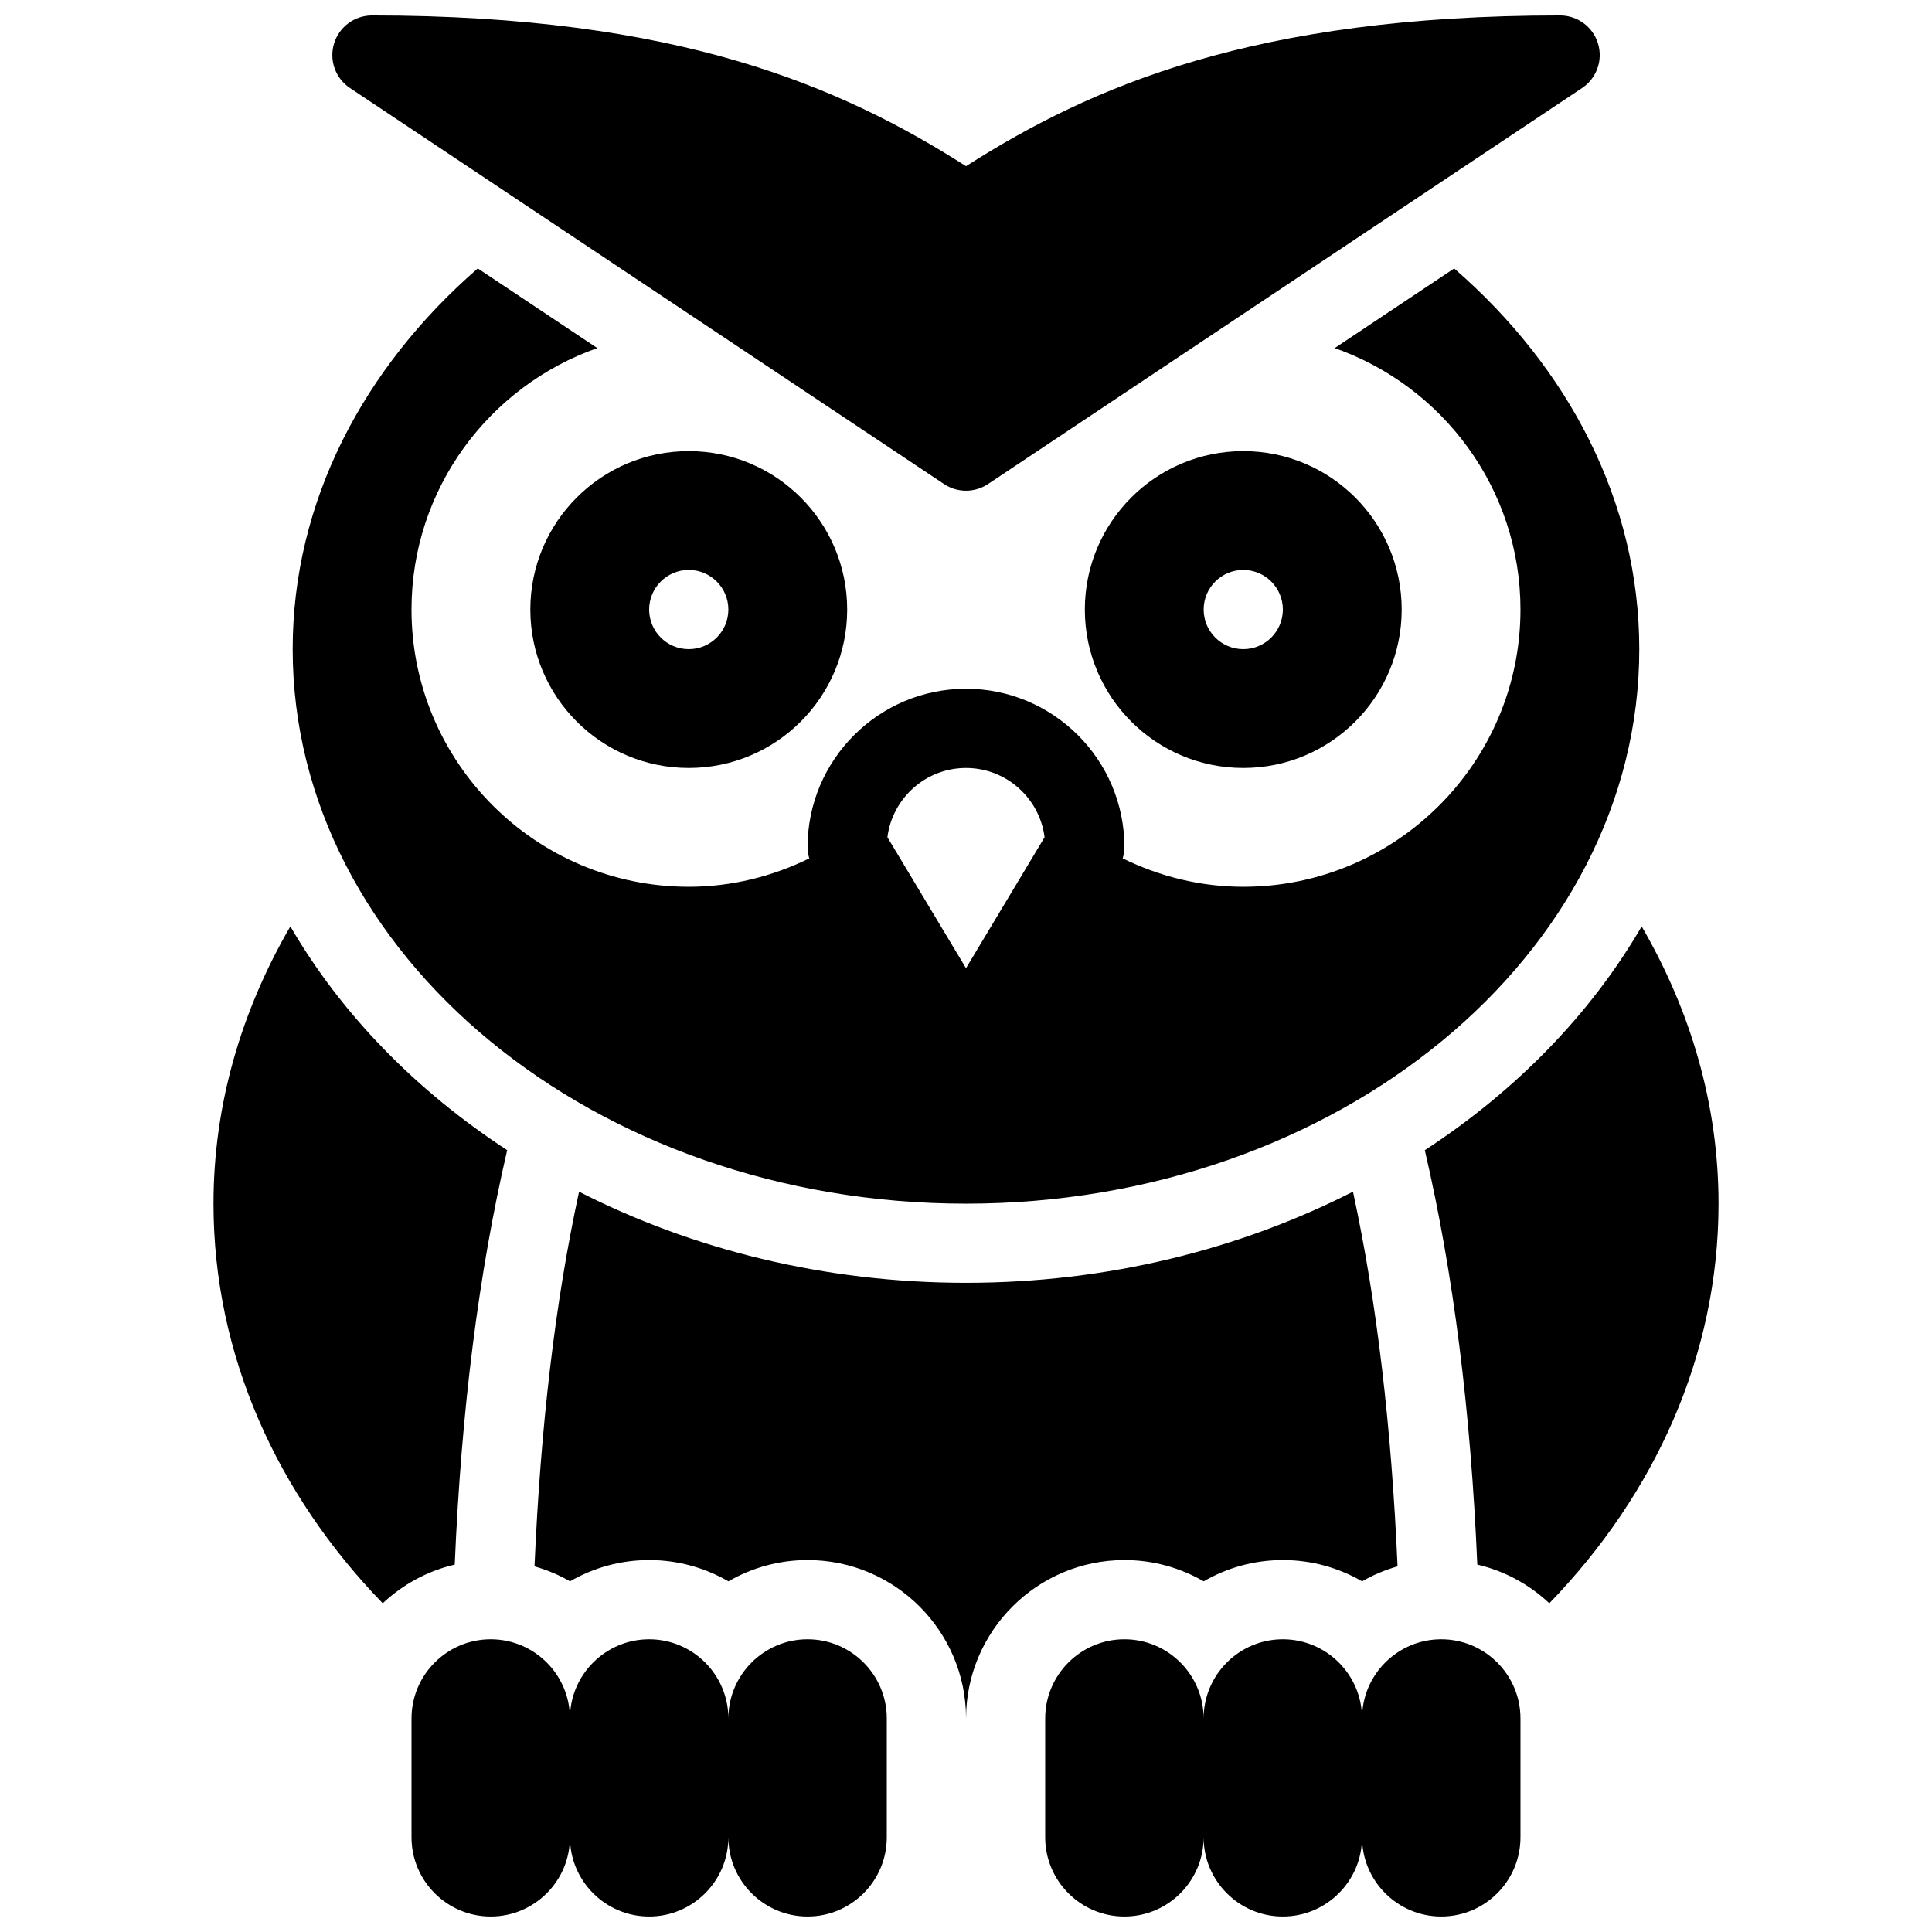 <?xml version="1.0" encoding="UTF-8"?>
<!-- Uploaded to: ICON Repo, www.svgrepo.com, Generator: ICON Repo Mixer Tools -->
<svg width="800px" height="800px" version="1.1" viewBox="144 144 512 512" xmlns="http://www.w3.org/2000/svg">
 <defs>
  <clipPath id="a">
   <path d="m200 148.09h400v503.81h-400z"/>
  </clipPath>
 </defs>
 <g clip-path="url(#a)">
  <path d="m529.38 215.14-31.668 21.109c28.613 10.055 49.227 37.27 49.227 69.285 0 40.516-32.957 73.473-73.473 73.473-11.293 0-22.137-2.719-31.938-7.527 0.285-0.965 0.453-1.961 0.453-2.969 0-23.152-18.828-41.984-41.984-41.984-23.152 0-41.984 18.828-41.984 41.984 0 1.008 0.168 2.004 0.453 2.969-9.805 4.809-20.648 7.527-31.941 7.527-40.516 0-73.473-32.957-73.473-73.473 0-32.012 20.613-59.23 49.238-69.285l-31.676-21.117c-30.316 26.355-49.051 61.82-49.051 100.9 0 81.031 80.043 146.95 178.43 146.95s178.43-65.914 178.43-146.95c-0.004-39.078-18.738-74.543-49.051-100.89zm-129.38 132.38c10.684 0 19.523 8.02 20.824 18.359l-20.824 34.707-20.824-34.711c1.301-10.336 10.137-18.355 20.824-18.355zm-73.473-83.969c-23.188 0-41.984 18.797-41.984 41.984s18.797 41.984 41.984 41.984 41.984-18.797 41.984-41.984-18.801-41.984-41.984-41.984zm0 52.48c-5.793 0-10.496-4.703-10.496-10.496 0-5.793 4.703-10.496 10.496-10.496 5.793 0 10.496 4.703 10.496 10.496 0 5.793-4.703 10.496-10.496 10.496zm146.95-52.48c-23.188 0-41.984 18.797-41.984 41.984s18.797 41.984 41.984 41.984 41.984-18.797 41.984-41.984c-0.004-23.188-18.801-41.984-41.984-41.984zm0 52.48c-5.793 0-10.496-4.703-10.496-10.496 0-5.793 4.703-10.496 10.496-10.496 5.793 0 10.496 4.703 10.496 10.496-0.004 5.793-4.703 10.496-10.496 10.496zm89.793-148.71-157.44 104.96c-1.766 1.172-3.801 1.762-5.824 1.762-2.027 0-4.062-0.586-5.824-1.762l-157.44-104.96c-3.852-2.57-5.562-7.348-4.219-11.777 1.34-4.418 5.426-7.453 10.043-7.453 81.008 0 124.19 18.734 157.44 39.949 33.25-21.215 76.43-39.949 157.44-39.949 4.617 0 8.711 3.035 10.043 7.453 1.348 4.43-0.375 9.203-4.215 11.777zm-27.773 391.31c-1.762-41.113-6.359-77.344-13.906-109.82 24.121-15.754 43.914-36 57.465-59.301 12.922 22.219 20.371 47.094 20.371 73.461 0 40.137-16.848 77-44.84 105.91-5.277-4.953-11.805-8.555-19.09-10.254zm-249.85 0.473c1.605-36.895 5.426-69.852 11.809-99.293 29.965 15.27 65.012 24.148 102.55 24.148s72.578-8.879 102.55-24.152c6.371 29.43 10.191 62.398 11.809 99.293-3.309 0.957-6.469 2.269-9.398 3.969-6.18-3.578-13.348-5.637-20.992-5.637-7.641 0-14.809 2.059-20.992 5.637-6.18-3.578-13.348-5.637-20.988-5.637-23.152 0-41.984 18.828-41.984 41.984 0-23.152-18.828-41.984-41.984-41.984-7.641 0-14.809 2.059-20.992 5.637-6.184-3.578-13.352-5.637-20.992-5.637s-14.809 2.059-20.992 5.637c-2.918-1.699-6.078-3.012-9.395-3.965zm-40.23 9.781c-27.992-28.918-44.84-65.777-44.84-105.91 0-26.367 7.461-51.242 20.371-73.473 13.539 23.312 33.348 43.547 57.457 59.301-7.535 32.477-12.145 68.719-13.898 109.83-7.281 1.699-13.801 5.301-19.09 10.254zm133.59 30.531v31.488c0 11.578-9.414 20.992-20.992 20.992s-20.992-9.414-20.992-20.992c0 11.578-9.414 20.992-20.992 20.992s-20.992-9.414-20.992-20.992c0 11.578-9.414 20.992-20.992 20.992s-20.992-9.414-20.992-20.992v-31.488c0-11.578 9.414-20.992 20.992-20.992s20.992 9.414 20.992 20.992c0-11.578 9.414-20.992 20.992-20.992s20.992 9.414 20.992 20.992c0-11.578 9.414-20.992 20.992-20.992 11.574 0 20.992 9.418 20.992 20.992zm167.93 0v31.488c0 11.578-9.414 20.992-20.992 20.992s-20.992-9.414-20.992-20.992c0 11.578-9.414 20.992-20.992 20.992s-20.992-9.414-20.992-20.992c0 11.578-9.414 20.992-20.992 20.992s-20.992-9.414-20.992-20.992v-31.488c0-11.578 9.414-20.992 20.992-20.992s20.992 9.414 20.992 20.992c0-11.578 9.414-20.992 20.992-20.992s20.992 9.414 20.992 20.992c0-11.578 9.414-20.992 20.992-20.992s20.992 9.418 20.992 20.992z"/>
 </g>
</svg>